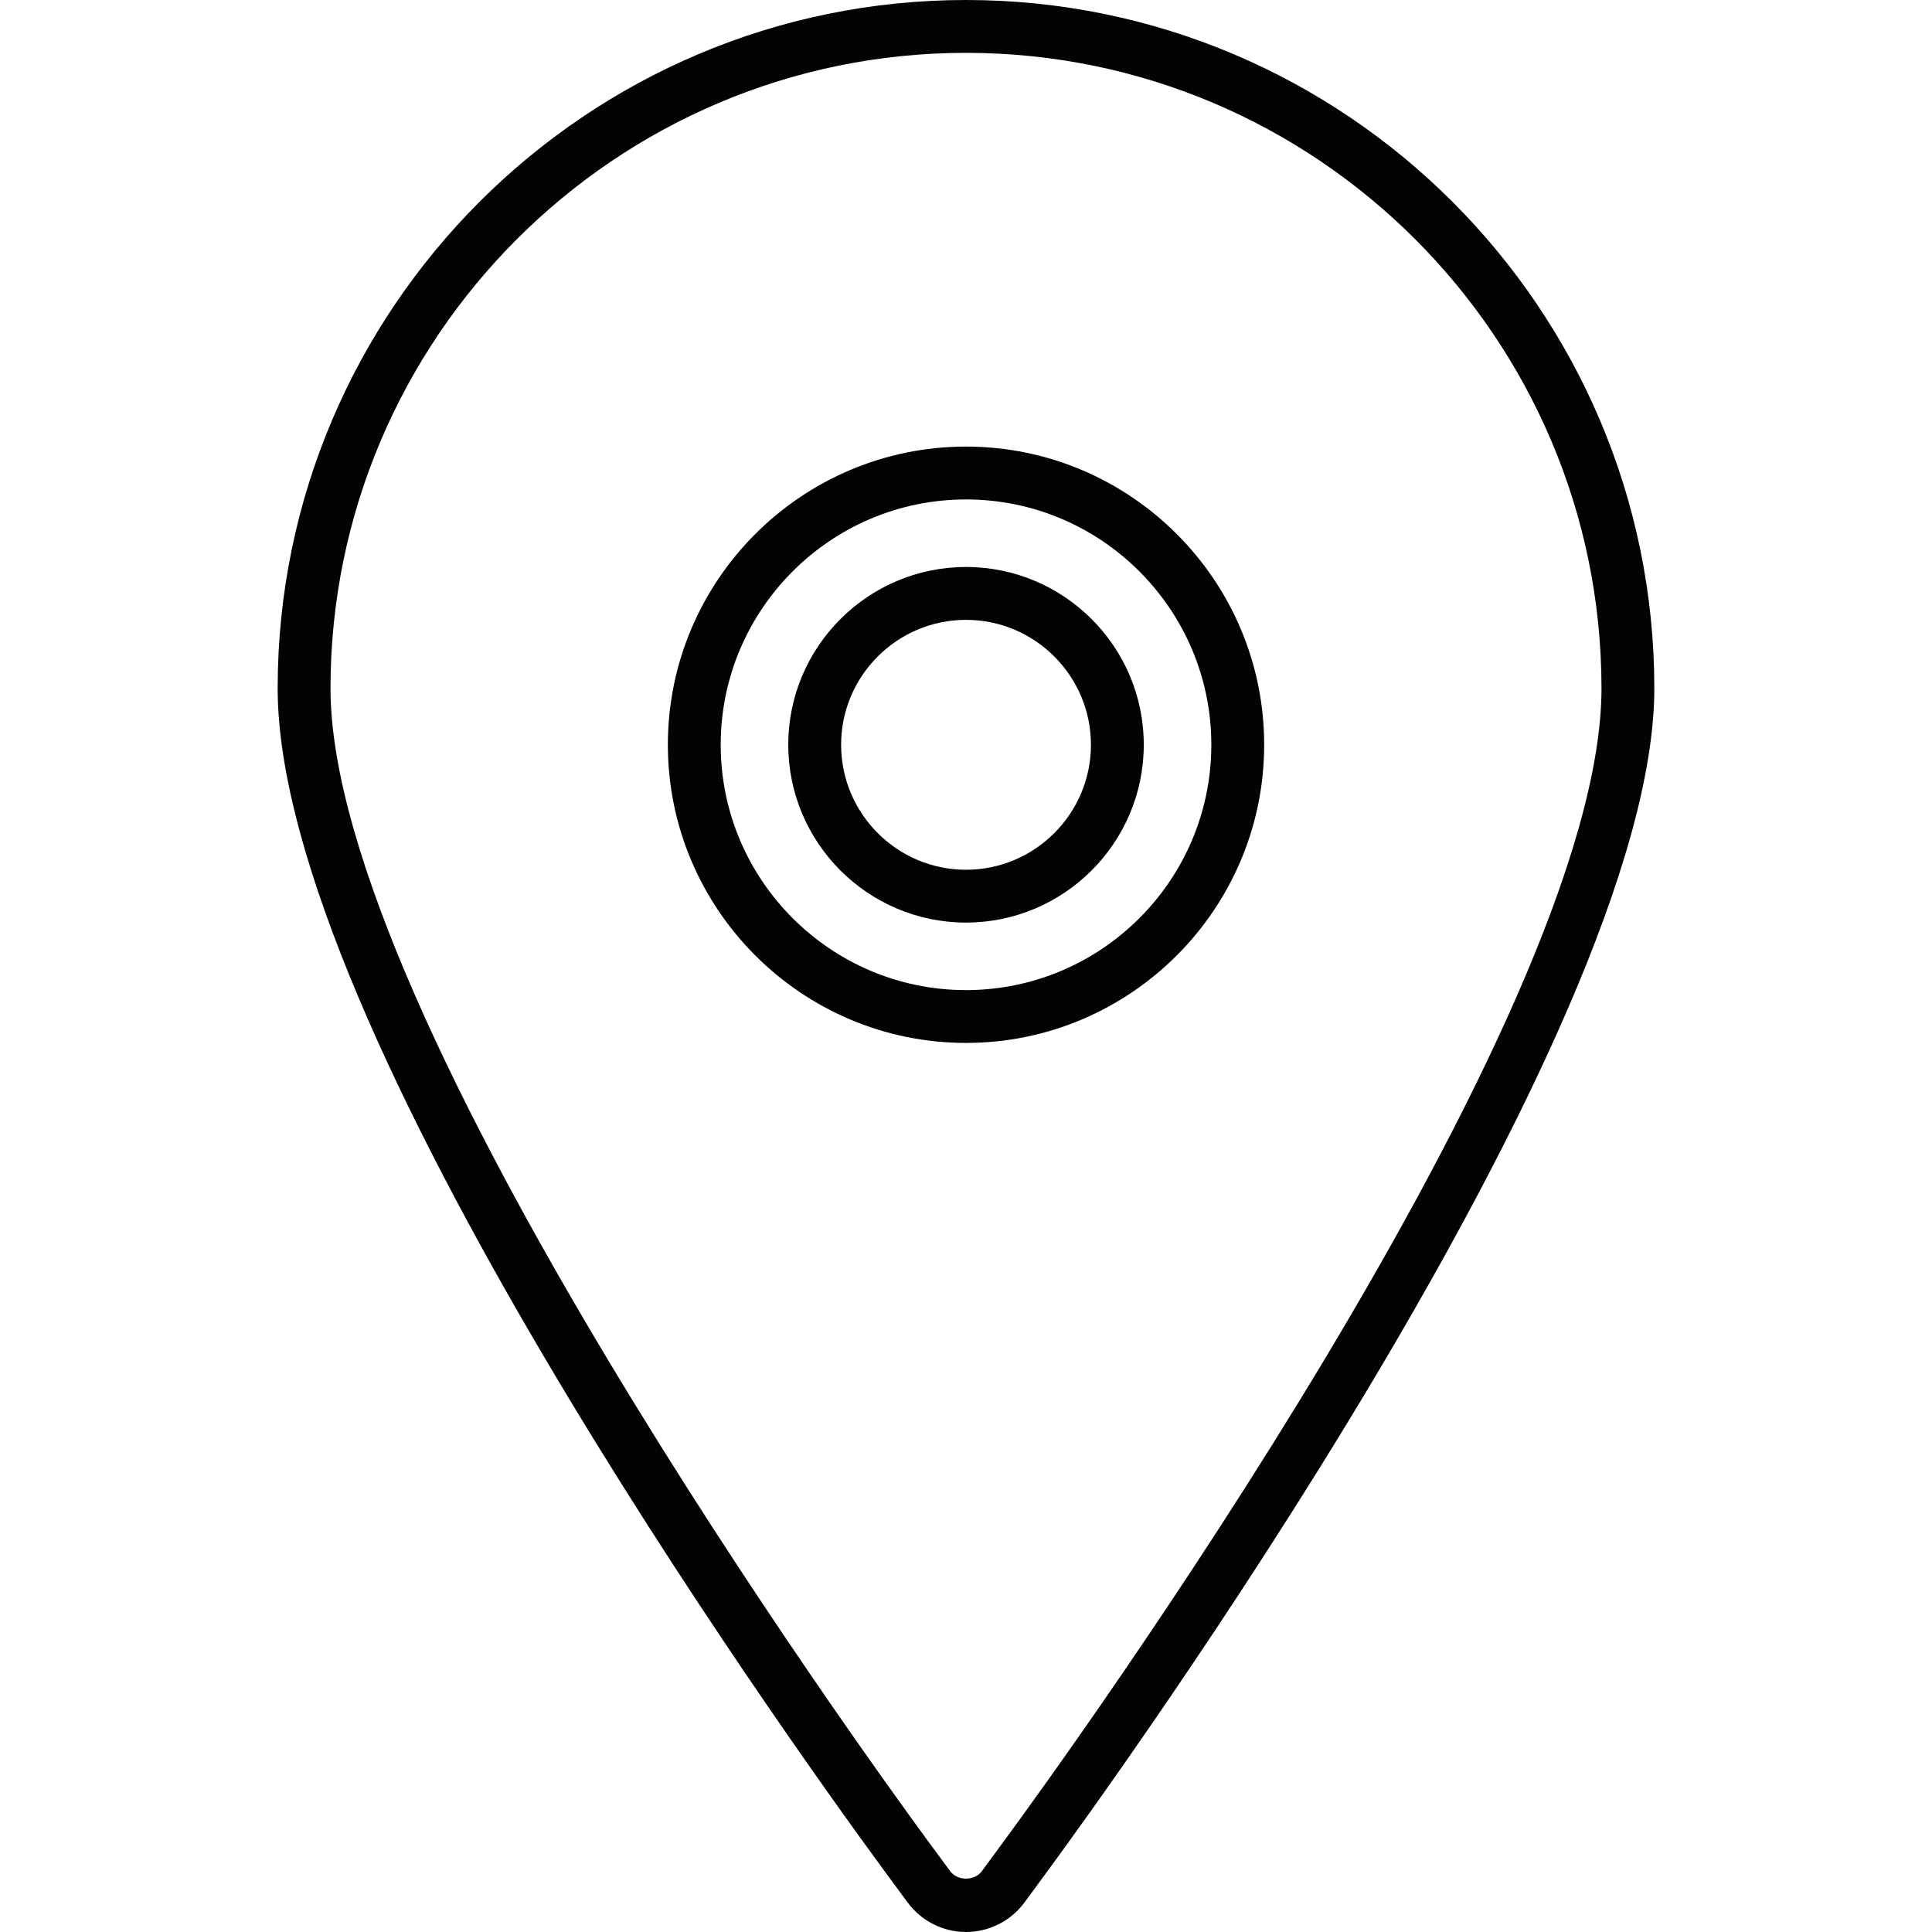 <?xml version="1.0" encoding="iso-8859-1"?>
<!-- Uploaded to: SVG Repo, www.svgrepo.com, Generator: SVG Repo Mixer Tools -->
<!DOCTYPE svg PUBLIC "-//W3C//DTD SVG 1.1//EN" "http://www.w3.org/Graphics/SVG/1.1/DTD/svg11.dtd">
<svg version="1.1" id="Capa_1" xmlns="http://www.w3.org/2000/svg" xmlns:xlink="http://www.w3.org/1999/xlink" 
	 width="800px" height="800px" viewBox="0 0 428.143 428.143"
	 xml:space="preserve">
<g>
	<g>
		<g>
			<path style="fill:#030303;" d="M214.074,428.143c-5.106,0-9.955-2.459-12.972-6.588l-5.012-6.805
				C173.619,384.147,61.532,227.715,61.532,152.54C61.532,68.428,129.962,0,214.074,0C298.184,0,366.61,68.428,366.61,152.54
				c0,76.993-120.775,243.479-134.551,262.21l-5.025,6.845C224.026,425.684,219.186,428.143,214.074,428.143z M214.074,11.711
				c-77.654,0-140.832,63.175-140.832,140.829c0,73.037,118.746,236.84,132.283,255.281l5.023,6.815
				c1.632,2.253,5.427,2.219,7.024,0.034l5.046-6.861C236.154,389.396,354.9,225.799,354.9,152.54
				C354.9,74.88,291.716,11.711,214.074,11.711z"/>
		</g>
		<g>
			<path style="fill:#030303;" d="M214.074,231.116c-36.433,0-66.072-29.639-66.072-66.077c0-36.435,29.639-66.074,66.072-66.074
				c36.426,0,66.068,29.639,66.074,66.074C280.148,201.472,250.5,231.116,214.074,231.116z M214.074,110.681
				c-29.974,0-54.361,24.388-54.361,54.364c0,29.979,24.387,54.367,54.361,54.367c29.977,0,54.363-24.388,54.363-54.367
				C268.433,135.068,244.045,110.681,214.074,110.681z M214.074,204.448c-21.717,0-39.389-17.677-39.389-39.409
				c0-21.717,17.671-39.392,39.389-39.392c21.72,0,39.394,17.669,39.394,39.392C253.463,186.771,235.794,204.448,214.074,204.448z
				 M214.074,137.364c-15.259,0-27.678,12.416-27.678,27.681c0,15.272,12.419,27.698,27.678,27.698
				c15.258,0,27.684-12.426,27.684-27.698C241.752,149.775,229.332,137.364,214.074,137.364z"/>
		</g>
	</g>
</g>
</svg>